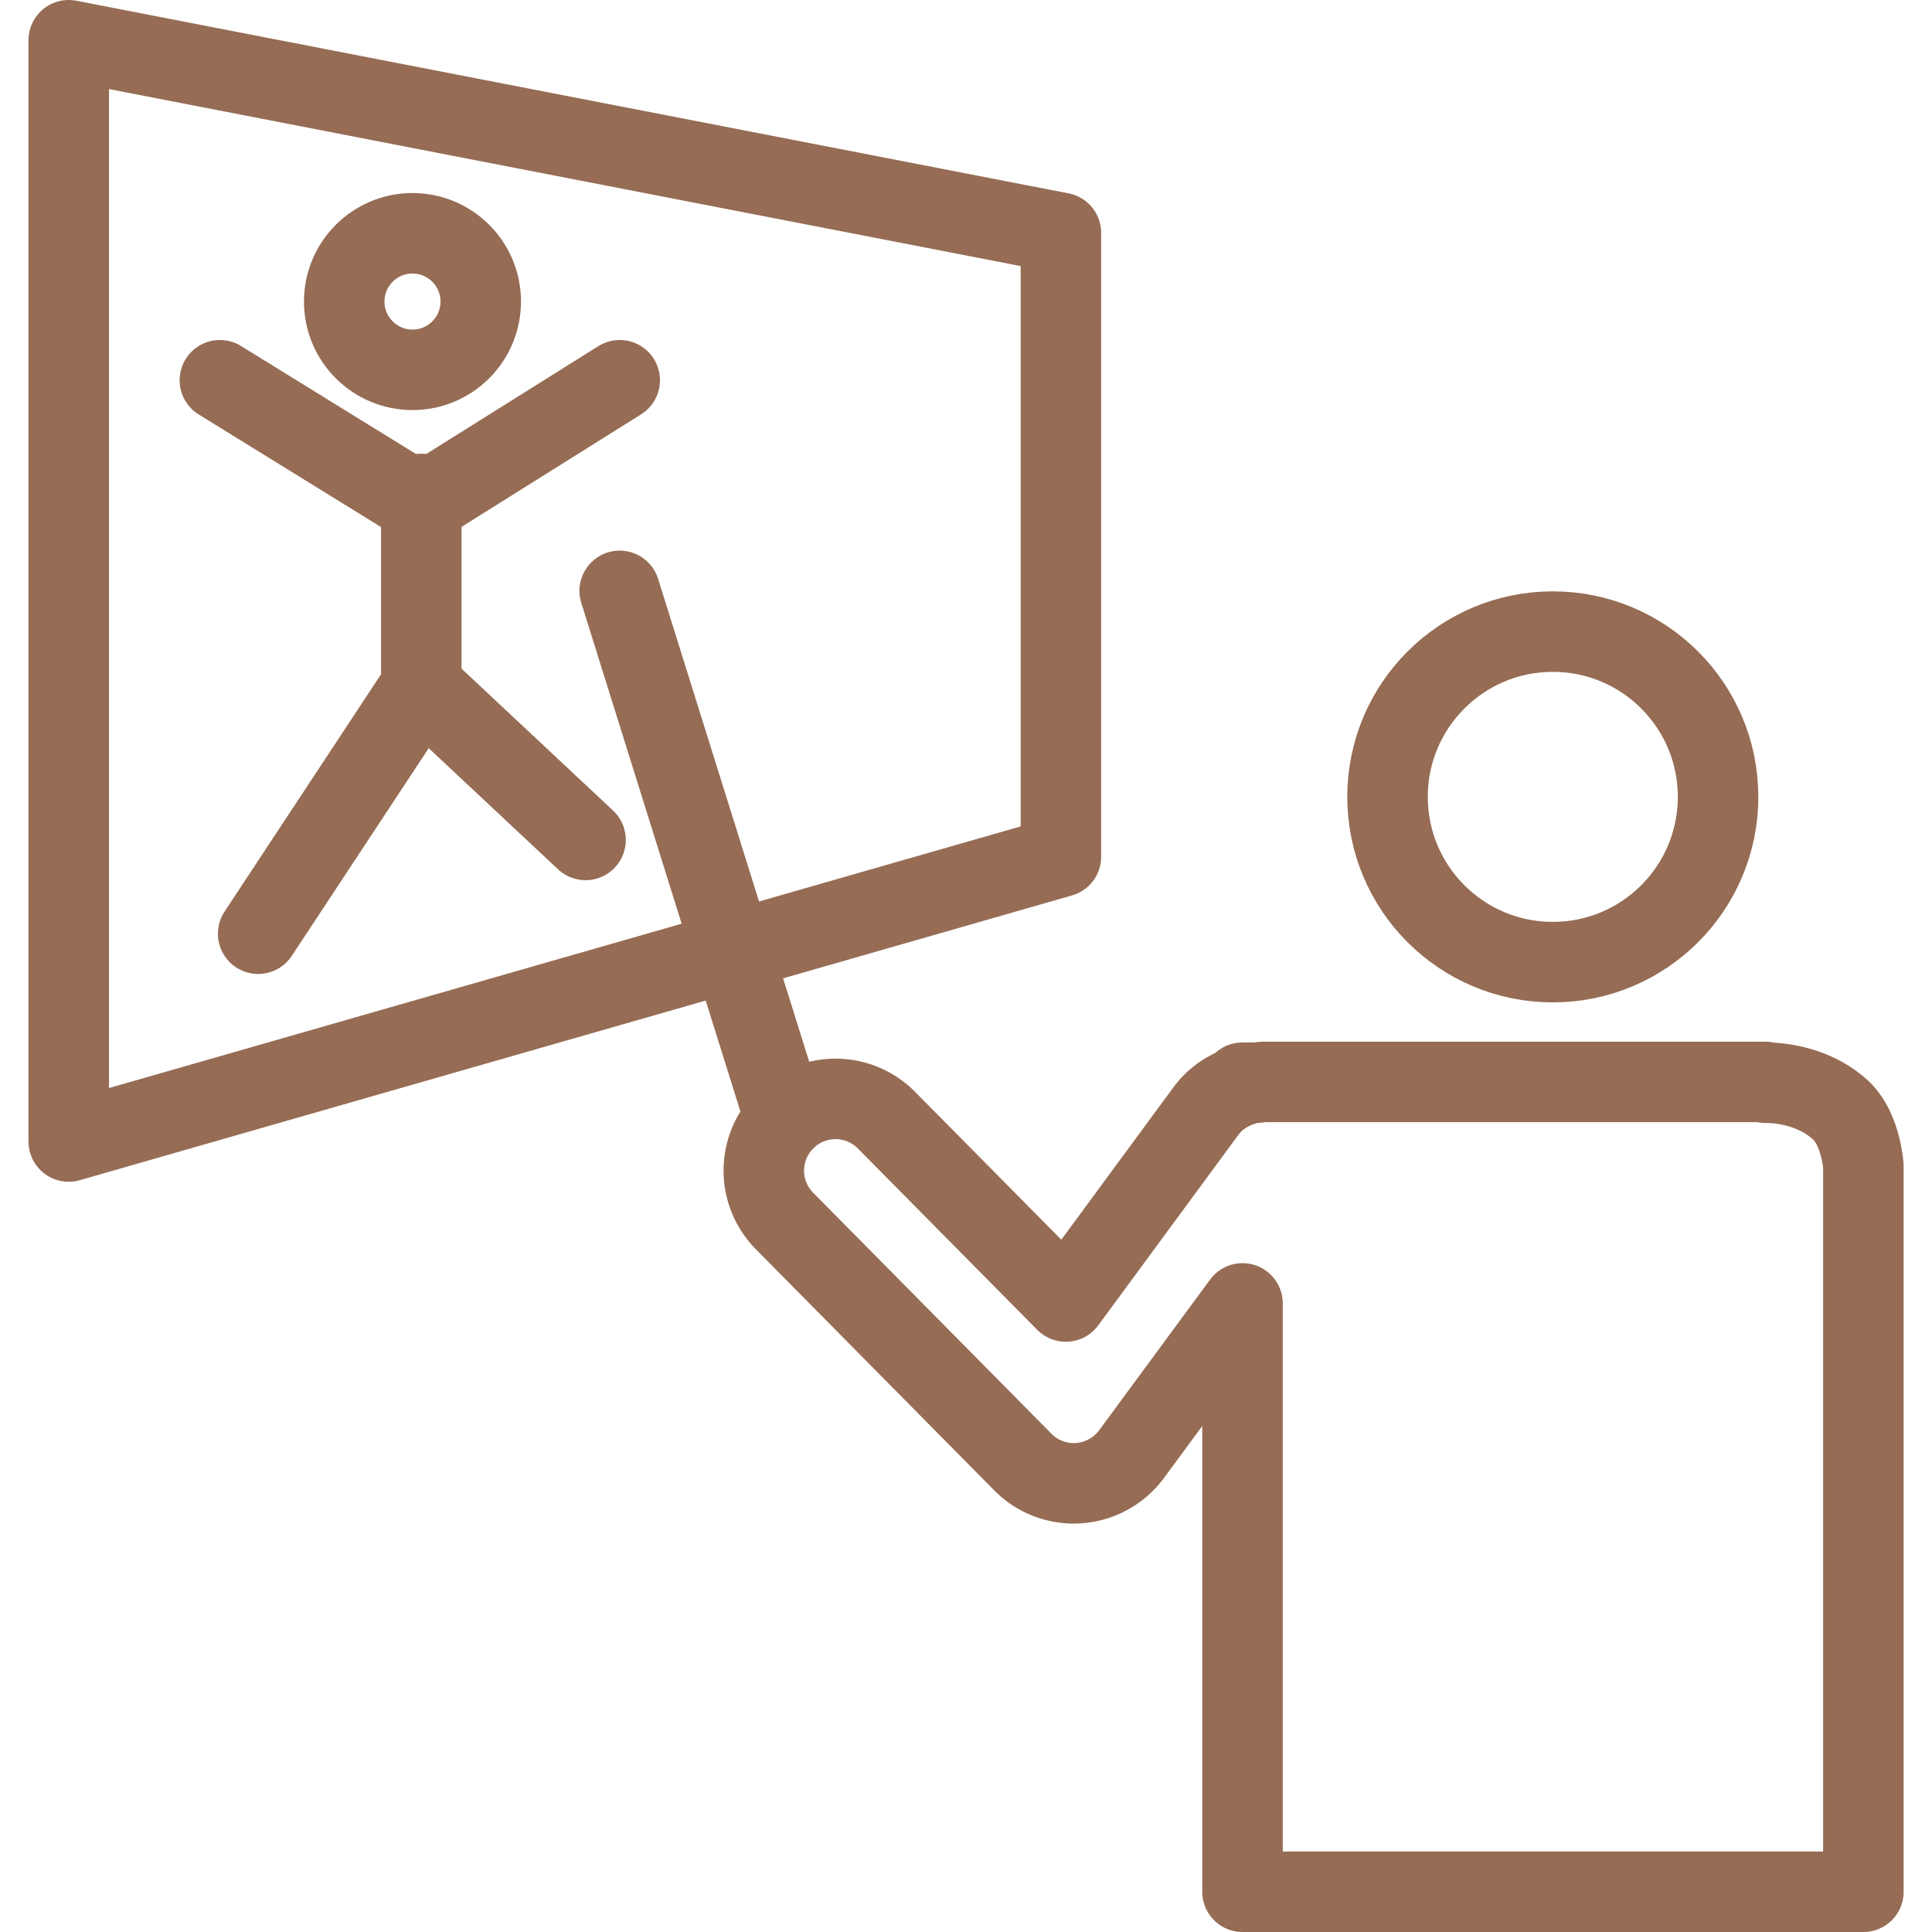 <svg xmlns="http://www.w3.org/2000/svg" width="48" height="48" fill="rgba(150,108,84,1)" viewBox="0 0 48 48"><g fill="none" stroke="rgba(150,108,84,1)" stroke-width="2" stroke-linecap="round" stroke-linejoin="round" stroke-miterlimit="10"><circle cx="38.579" cy="19.798" r="4.106"/><path d="M45.716 27.566c-.696-.62-1.577-.668-1.857-.666v-.02H31.395c-.06 0-.118.015-.176.02h-.352v.07c-.357.11-.68.325-.907.635l-3.48 4.73-4.455-4.504a1.78 1.78 0 1 0-2.534 2.504l5.92 5.988c.333.34.792.53 1.267.53.043 0 .085-.003.128-.005a1.79 1.79 0 0 0 1.307-.72l2.757-3.745V47h15.425V28.973c-.002 0-.058-.94-.58-1.407zM26.358 21.285L1.708 28.36V1l24.65 4.786z"/><path d="M10.467 12.272v4.78l-4.053 6.146M10.732 17.294l3.816 3.574"/><path d="M5.463 9.447l5.004 3.09 4.93-3.09"/><circle cx="10.248" cy="7.492" r="1.696"/><path d="M15.396 14.68l4.11 13.135"/></g></svg>